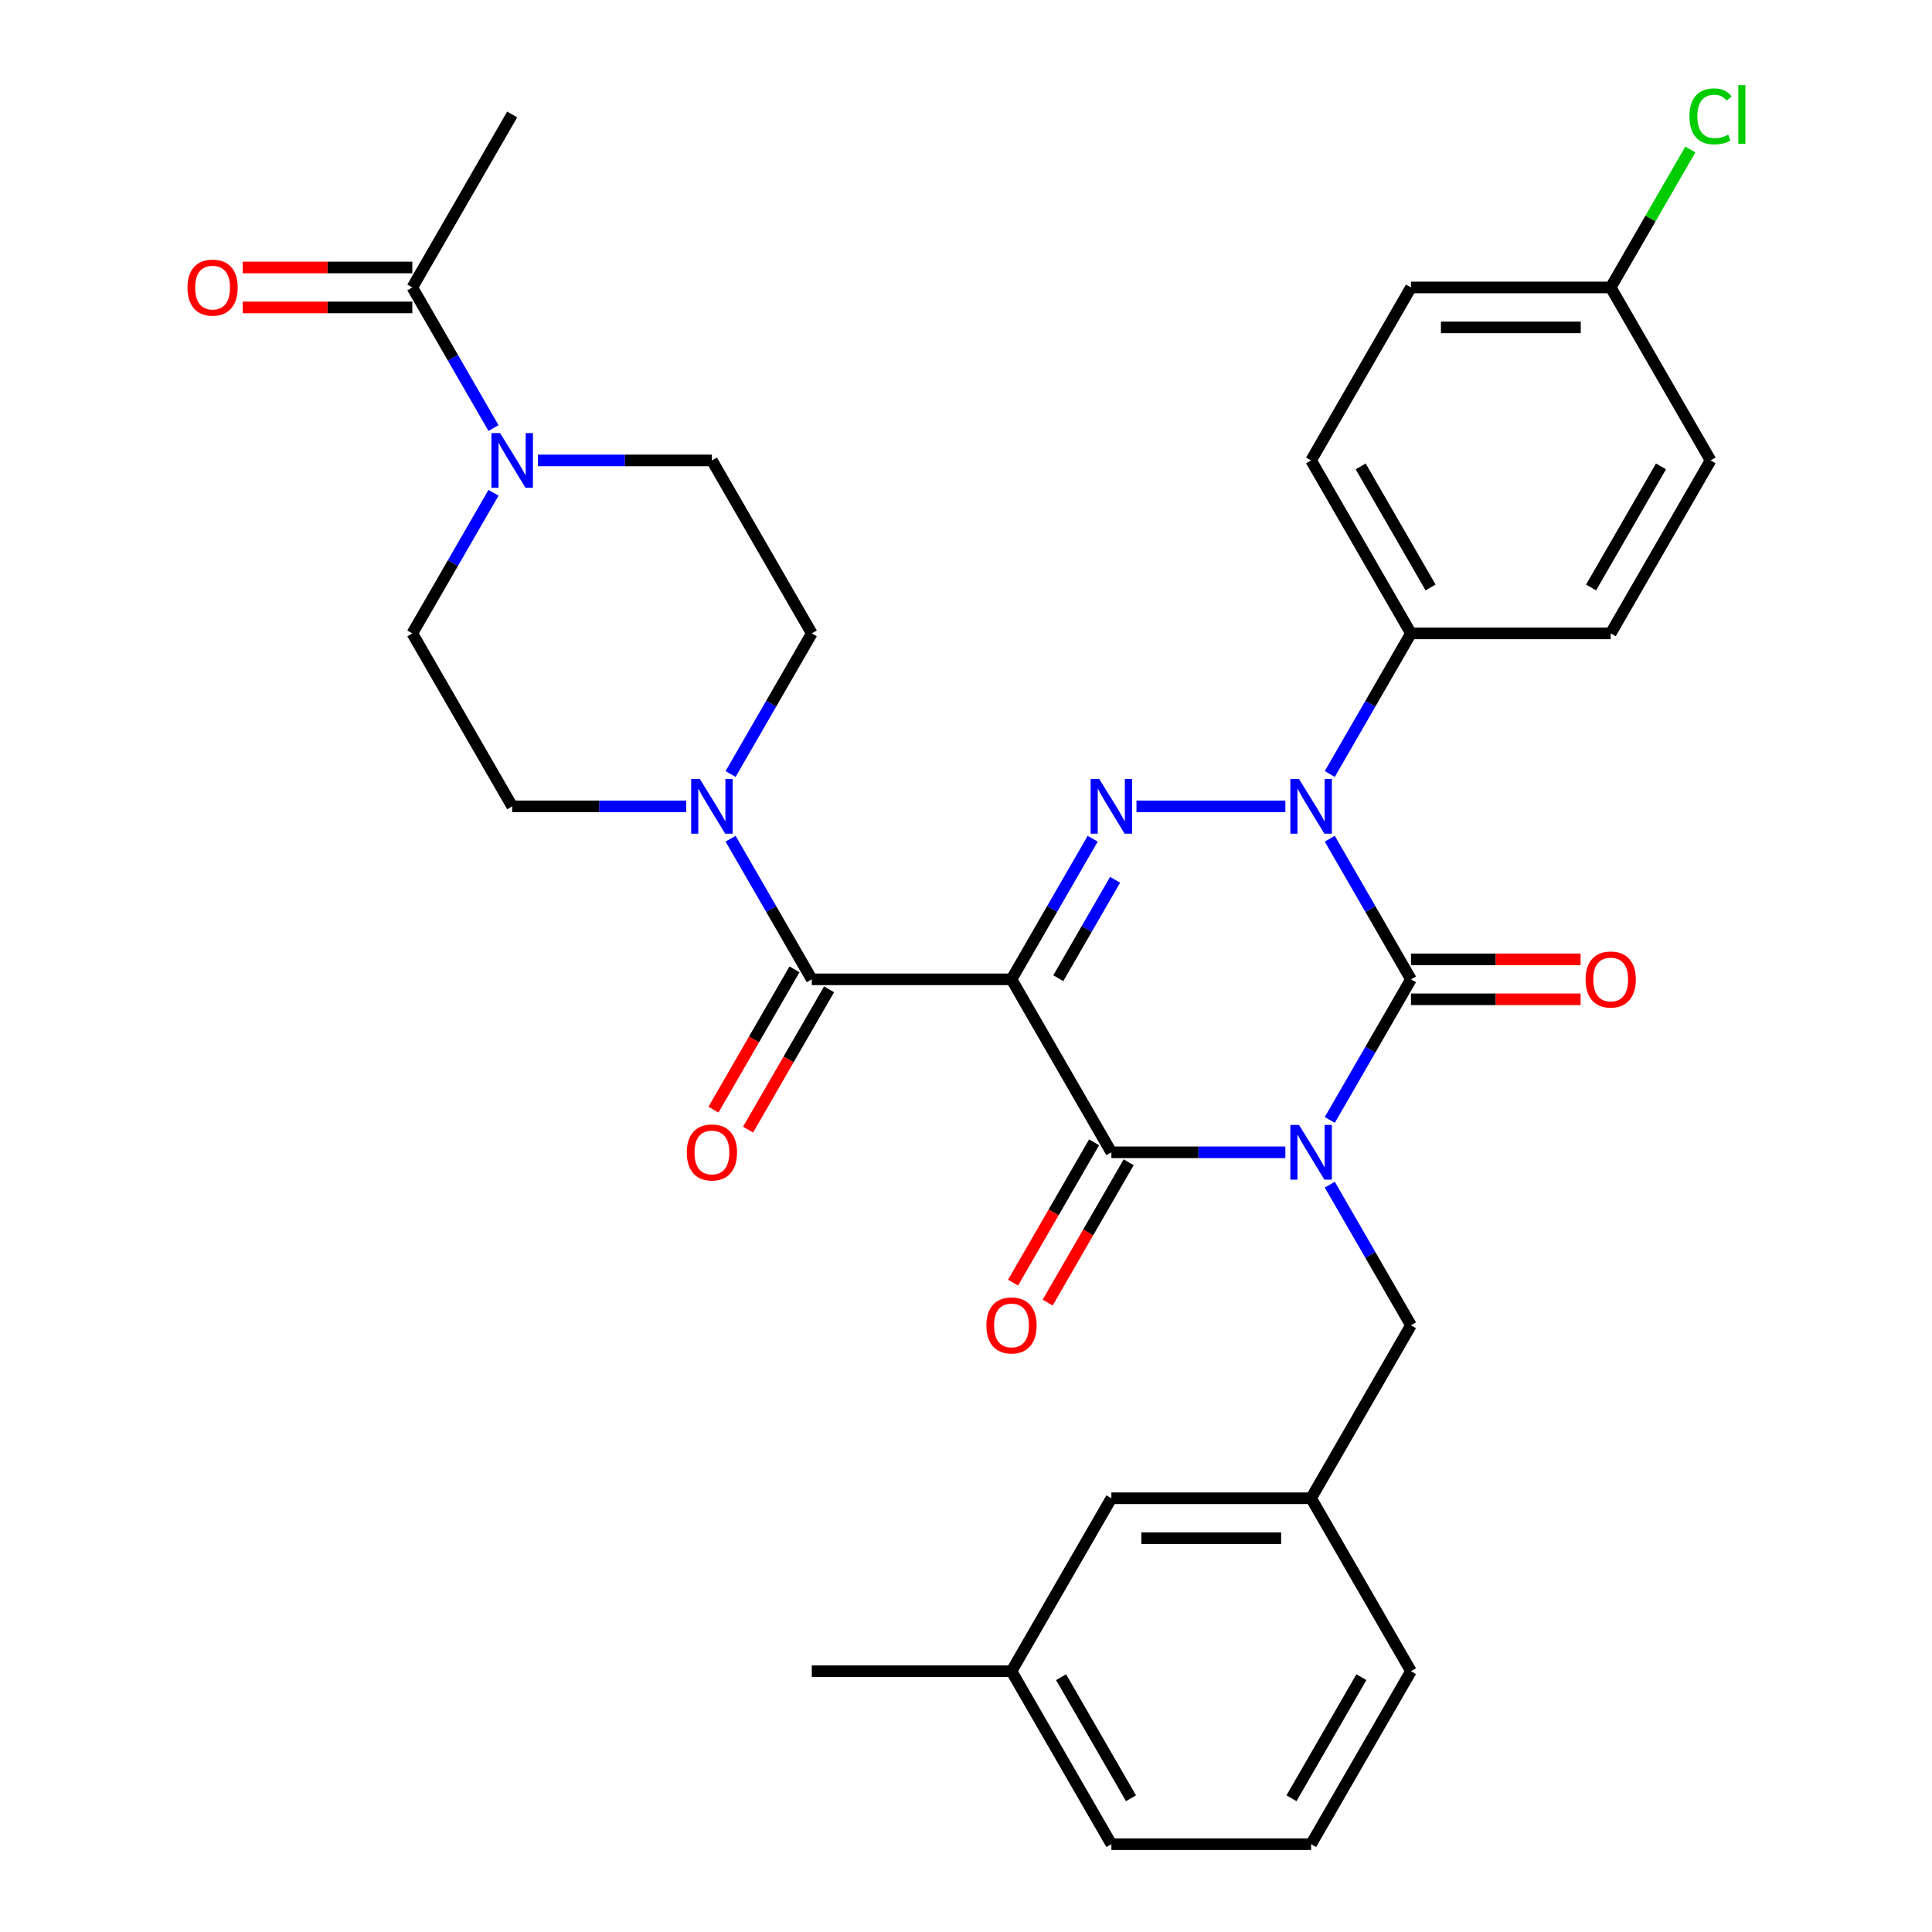 <?xml version='1.0' encoding='iso-8859-1'?>
<svg version='1.1' baseProfile='full'
              xmlns='http://www.w3.org/2000/svg'
                      xmlns:rdkit='http://www.rdkit.org/xml'
                      xmlns:xlink='http://www.w3.org/1999/xlink'
                  xml:space='preserve'
width='1000px' height='1000px' viewBox='0 0 1000 1000'>
<!-- END OF HEADER -->
<rect style='opacity:1.0;fill:#FFFFFF;stroke:none' width='1000' height='1000' x='0' y='0'> </rect>
<path class='bond-0' d='M 688.291,579.683 L 709.303,543.291' style='fill:none;fill-rule:evenodd;stroke:#0000FF;stroke-width:6px;stroke-linecap:butt;stroke-linejoin:miter;stroke-opacity:1' />
<path class='bond-0' d='M 709.303,543.291 L 730.314,506.898' style='fill:none;fill-rule:evenodd;stroke:#000000;stroke-width:6px;stroke-linecap:butt;stroke-linejoin:miter;stroke-opacity:1' />
<path class='bond-1' d='M 665.3,596.428 L 620.272,596.428' style='fill:none;fill-rule:evenodd;stroke:#0000FF;stroke-width:6px;stroke-linecap:butt;stroke-linejoin:miter;stroke-opacity:1' />
<path class='bond-1' d='M 620.272,596.428 L 575.244,596.428' style='fill:none;fill-rule:evenodd;stroke:#000000;stroke-width:6px;stroke-linecap:butt;stroke-linejoin:miter;stroke-opacity:1' />
<path class='bond-2' d='M 688.291,613.172 L 709.303,649.565' style='fill:none;fill-rule:evenodd;stroke:#0000FF;stroke-width:6px;stroke-linecap:butt;stroke-linejoin:miter;stroke-opacity:1' />
<path class='bond-2' d='M 709.303,649.565 L 730.314,685.957' style='fill:none;fill-rule:evenodd;stroke:#000000;stroke-width:6px;stroke-linecap:butt;stroke-linejoin:miter;stroke-opacity:1' />
<path class='bond-3' d='M 730.314,506.898 L 709.303,470.506' style='fill:none;fill-rule:evenodd;stroke:#000000;stroke-width:6px;stroke-linecap:butt;stroke-linejoin:miter;stroke-opacity:1' />
<path class='bond-3' d='M 709.303,470.506 L 688.291,434.114' style='fill:none;fill-rule:evenodd;stroke:#0000FF;stroke-width:6px;stroke-linecap:butt;stroke-linejoin:miter;stroke-opacity:1' />
<path class='bond-4' d='M 730.314,517.236 L 774.211,517.236' style='fill:none;fill-rule:evenodd;stroke:#000000;stroke-width:6px;stroke-linecap:butt;stroke-linejoin:miter;stroke-opacity:1' />
<path class='bond-4' d='M 774.211,517.236 L 818.109,517.236' style='fill:none;fill-rule:evenodd;stroke:#FF0000;stroke-width:6px;stroke-linecap:butt;stroke-linejoin:miter;stroke-opacity:1' />
<path class='bond-4' d='M 730.314,496.56 L 774.211,496.56' style='fill:none;fill-rule:evenodd;stroke:#000000;stroke-width:6px;stroke-linecap:butt;stroke-linejoin:miter;stroke-opacity:1' />
<path class='bond-4' d='M 774.211,496.56 L 818.109,496.56' style='fill:none;fill-rule:evenodd;stroke:#FF0000;stroke-width:6px;stroke-linecap:butt;stroke-linejoin:miter;stroke-opacity:1' />
<path class='bond-5' d='M 688.291,400.625 L 709.303,364.232' style='fill:none;fill-rule:evenodd;stroke:#0000FF;stroke-width:6px;stroke-linecap:butt;stroke-linejoin:miter;stroke-opacity:1' />
<path class='bond-5' d='M 709.303,364.232 L 730.314,327.84' style='fill:none;fill-rule:evenodd;stroke:#000000;stroke-width:6px;stroke-linecap:butt;stroke-linejoin:miter;stroke-opacity:1' />
<path class='bond-6' d='M 665.3,417.369 L 588.236,417.369' style='fill:none;fill-rule:evenodd;stroke:#0000FF;stroke-width:6px;stroke-linecap:butt;stroke-linejoin:miter;stroke-opacity:1' />
<path class='bond-7' d='M 565.577,434.114 L 544.566,470.506' style='fill:none;fill-rule:evenodd;stroke:#0000FF;stroke-width:6px;stroke-linecap:butt;stroke-linejoin:miter;stroke-opacity:1' />
<path class='bond-7' d='M 544.566,470.506 L 523.555,506.898' style='fill:none;fill-rule:evenodd;stroke:#000000;stroke-width:6px;stroke-linecap:butt;stroke-linejoin:miter;stroke-opacity:1' />
<path class='bond-7' d='M 577.179,455.369 L 562.472,480.844' style='fill:none;fill-rule:evenodd;stroke:#0000FF;stroke-width:6px;stroke-linecap:butt;stroke-linejoin:miter;stroke-opacity:1' />
<path class='bond-7' d='M 562.472,480.844 L 547.764,506.319' style='fill:none;fill-rule:evenodd;stroke:#000000;stroke-width:6px;stroke-linecap:butt;stroke-linejoin:miter;stroke-opacity:1' />
<path class='bond-8' d='M 523.555,506.898 L 420.175,506.898' style='fill:none;fill-rule:evenodd;stroke:#000000;stroke-width:6px;stroke-linecap:butt;stroke-linejoin:miter;stroke-opacity:1' />
<path class='bond-9' d='M 523.555,506.898 L 575.244,596.428' style='fill:none;fill-rule:evenodd;stroke:#000000;stroke-width:6px;stroke-linecap:butt;stroke-linejoin:miter;stroke-opacity:1' />
<path class='bond-10' d='M 566.291,591.259 L 545.326,627.571' style='fill:none;fill-rule:evenodd;stroke:#000000;stroke-width:6px;stroke-linecap:butt;stroke-linejoin:miter;stroke-opacity:1' />
<path class='bond-10' d='M 545.326,627.571 L 524.361,663.884' style='fill:none;fill-rule:evenodd;stroke:#FF0000;stroke-width:6px;stroke-linecap:butt;stroke-linejoin:miter;stroke-opacity:1' />
<path class='bond-10' d='M 584.197,601.597 L 563.232,637.909' style='fill:none;fill-rule:evenodd;stroke:#000000;stroke-width:6px;stroke-linecap:butt;stroke-linejoin:miter;stroke-opacity:1' />
<path class='bond-10' d='M 563.232,637.909 L 542.267,674.222' style='fill:none;fill-rule:evenodd;stroke:#FF0000;stroke-width:6px;stroke-linecap:butt;stroke-linejoin:miter;stroke-opacity:1' />
<path class='bond-11' d='M 255.438,221.566 L 234.427,185.173' style='fill:none;fill-rule:evenodd;stroke:#0000FF;stroke-width:6px;stroke-linecap:butt;stroke-linejoin:miter;stroke-opacity:1' />
<path class='bond-11' d='M 234.427,185.173 L 213.416,148.781' style='fill:none;fill-rule:evenodd;stroke:#000000;stroke-width:6px;stroke-linecap:butt;stroke-linejoin:miter;stroke-opacity:1' />
<path class='bond-12' d='M 278.43,238.31 L 323.457,238.31' style='fill:none;fill-rule:evenodd;stroke:#0000FF;stroke-width:6px;stroke-linecap:butt;stroke-linejoin:miter;stroke-opacity:1' />
<path class='bond-12' d='M 323.457,238.31 L 368.485,238.31' style='fill:none;fill-rule:evenodd;stroke:#000000;stroke-width:6px;stroke-linecap:butt;stroke-linejoin:miter;stroke-opacity:1' />
<path class='bond-13' d='M 255.438,255.055 L 234.427,291.447' style='fill:none;fill-rule:evenodd;stroke:#0000FF;stroke-width:6px;stroke-linecap:butt;stroke-linejoin:miter;stroke-opacity:1' />
<path class='bond-13' d='M 234.427,291.447 L 213.416,327.84' style='fill:none;fill-rule:evenodd;stroke:#000000;stroke-width:6px;stroke-linecap:butt;stroke-linejoin:miter;stroke-opacity:1' />
<path class='bond-14' d='M 411.222,501.729 L 390.257,538.042' style='fill:none;fill-rule:evenodd;stroke:#000000;stroke-width:6px;stroke-linecap:butt;stroke-linejoin:miter;stroke-opacity:1' />
<path class='bond-14' d='M 390.257,538.042 L 369.292,574.354' style='fill:none;fill-rule:evenodd;stroke:#FF0000;stroke-width:6px;stroke-linecap:butt;stroke-linejoin:miter;stroke-opacity:1' />
<path class='bond-14' d='M 429.128,512.067 L 408.163,548.38' style='fill:none;fill-rule:evenodd;stroke:#000000;stroke-width:6px;stroke-linecap:butt;stroke-linejoin:miter;stroke-opacity:1' />
<path class='bond-14' d='M 408.163,548.38 L 387.198,584.692' style='fill:none;fill-rule:evenodd;stroke:#FF0000;stroke-width:6px;stroke-linecap:butt;stroke-linejoin:miter;stroke-opacity:1' />
<path class='bond-15' d='M 420.175,506.898 L 399.164,470.506' style='fill:none;fill-rule:evenodd;stroke:#000000;stroke-width:6px;stroke-linecap:butt;stroke-linejoin:miter;stroke-opacity:1' />
<path class='bond-15' d='M 399.164,470.506 L 378.152,434.114' style='fill:none;fill-rule:evenodd;stroke:#0000FF;stroke-width:6px;stroke-linecap:butt;stroke-linejoin:miter;stroke-opacity:1' />
<path class='bond-16' d='M 355.161,417.369 L 310.133,417.369' style='fill:none;fill-rule:evenodd;stroke:#0000FF;stroke-width:6px;stroke-linecap:butt;stroke-linejoin:miter;stroke-opacity:1' />
<path class='bond-16' d='M 310.133,417.369 L 265.105,417.369' style='fill:none;fill-rule:evenodd;stroke:#000000;stroke-width:6px;stroke-linecap:butt;stroke-linejoin:miter;stroke-opacity:1' />
<path class='bond-17' d='M 378.152,400.625 L 399.164,364.232' style='fill:none;fill-rule:evenodd;stroke:#0000FF;stroke-width:6px;stroke-linecap:butt;stroke-linejoin:miter;stroke-opacity:1' />
<path class='bond-17' d='M 399.164,364.232 L 420.175,327.84' style='fill:none;fill-rule:evenodd;stroke:#000000;stroke-width:6px;stroke-linecap:butt;stroke-linejoin:miter;stroke-opacity:1' />
<path class='bond-18' d='M 213.416,138.443 L 169.518,138.443' style='fill:none;fill-rule:evenodd;stroke:#000000;stroke-width:6px;stroke-linecap:butt;stroke-linejoin:miter;stroke-opacity:1' />
<path class='bond-18' d='M 169.518,138.443 L 125.62,138.443' style='fill:none;fill-rule:evenodd;stroke:#FF0000;stroke-width:6px;stroke-linecap:butt;stroke-linejoin:miter;stroke-opacity:1' />
<path class='bond-18' d='M 213.416,159.119 L 169.518,159.119' style='fill:none;fill-rule:evenodd;stroke:#000000;stroke-width:6px;stroke-linecap:butt;stroke-linejoin:miter;stroke-opacity:1' />
<path class='bond-18' d='M 169.518,159.119 L 125.62,159.119' style='fill:none;fill-rule:evenodd;stroke:#FF0000;stroke-width:6px;stroke-linecap:butt;stroke-linejoin:miter;stroke-opacity:1' />
<path class='bond-19' d='M 213.416,148.781 L 265.105,59.251' style='fill:none;fill-rule:evenodd;stroke:#000000;stroke-width:6px;stroke-linecap:butt;stroke-linejoin:miter;stroke-opacity:1' />
<path class='bond-20' d='M 575.244,775.487 L 678.624,775.487' style='fill:none;fill-rule:evenodd;stroke:#000000;stroke-width:6px;stroke-linecap:butt;stroke-linejoin:miter;stroke-opacity:1' />
<path class='bond-20' d='M 590.751,796.163 L 663.117,796.163' style='fill:none;fill-rule:evenodd;stroke:#000000;stroke-width:6px;stroke-linecap:butt;stroke-linejoin:miter;stroke-opacity:1' />
<path class='bond-21' d='M 575.244,775.487 L 523.555,865.016' style='fill:none;fill-rule:evenodd;stroke:#000000;stroke-width:6px;stroke-linecap:butt;stroke-linejoin:miter;stroke-opacity:1' />
<path class='bond-22' d='M 730.314,685.957 L 678.624,775.487' style='fill:none;fill-rule:evenodd;stroke:#000000;stroke-width:6px;stroke-linecap:butt;stroke-linejoin:miter;stroke-opacity:1' />
<path class='bond-23' d='M 678.624,775.487 L 730.314,865.016' style='fill:none;fill-rule:evenodd;stroke:#000000;stroke-width:6px;stroke-linecap:butt;stroke-linejoin:miter;stroke-opacity:1' />
<path class='bond-24' d='M 730.314,148.781 L 833.693,148.781' style='fill:none;fill-rule:evenodd;stroke:#000000;stroke-width:6px;stroke-linecap:butt;stroke-linejoin:miter;stroke-opacity:1' />
<path class='bond-24' d='M 745.821,169.457 L 818.187,169.457' style='fill:none;fill-rule:evenodd;stroke:#000000;stroke-width:6px;stroke-linecap:butt;stroke-linejoin:miter;stroke-opacity:1' />
<path class='bond-25' d='M 730.314,148.781 L 678.624,238.31' style='fill:none;fill-rule:evenodd;stroke:#000000;stroke-width:6px;stroke-linecap:butt;stroke-linejoin:miter;stroke-opacity:1' />
<path class='bond-26' d='M 833.693,148.781 L 885.383,238.31' style='fill:none;fill-rule:evenodd;stroke:#000000;stroke-width:6px;stroke-linecap:butt;stroke-linejoin:miter;stroke-opacity:1' />
<path class='bond-27' d='M 833.693,148.781 L 854.306,113.078' style='fill:none;fill-rule:evenodd;stroke:#000000;stroke-width:6px;stroke-linecap:butt;stroke-linejoin:miter;stroke-opacity:1' />
<path class='bond-27' d='M 854.306,113.078 L 874.919,77.376' style='fill:none;fill-rule:evenodd;stroke:#00CC00;stroke-width:6px;stroke-linecap:butt;stroke-linejoin:miter;stroke-opacity:1' />
<path class='bond-28' d='M 885.383,238.31 L 833.693,327.84' style='fill:none;fill-rule:evenodd;stroke:#000000;stroke-width:6px;stroke-linecap:butt;stroke-linejoin:miter;stroke-opacity:1' />
<path class='bond-28' d='M 859.724,241.402 L 823.541,304.072' style='fill:none;fill-rule:evenodd;stroke:#000000;stroke-width:6px;stroke-linecap:butt;stroke-linejoin:miter;stroke-opacity:1' />
<path class='bond-29' d='M 833.693,327.84 L 730.314,327.84' style='fill:none;fill-rule:evenodd;stroke:#000000;stroke-width:6px;stroke-linecap:butt;stroke-linejoin:miter;stroke-opacity:1' />
<path class='bond-30' d='M 730.314,327.84 L 678.624,238.31' style='fill:none;fill-rule:evenodd;stroke:#000000;stroke-width:6px;stroke-linecap:butt;stroke-linejoin:miter;stroke-opacity:1' />
<path class='bond-30' d='M 740.466,304.072 L 704.283,241.402' style='fill:none;fill-rule:evenodd;stroke:#000000;stroke-width:6px;stroke-linecap:butt;stroke-linejoin:miter;stroke-opacity:1' />
<path class='bond-31' d='M 523.555,865.016 L 575.244,954.545' style='fill:none;fill-rule:evenodd;stroke:#000000;stroke-width:6px;stroke-linecap:butt;stroke-linejoin:miter;stroke-opacity:1' />
<path class='bond-31' d='M 549.214,868.107 L 585.397,930.778' style='fill:none;fill-rule:evenodd;stroke:#000000;stroke-width:6px;stroke-linecap:butt;stroke-linejoin:miter;stroke-opacity:1' />
<path class='bond-32' d='M 523.555,865.016 L 420.175,865.016' style='fill:none;fill-rule:evenodd;stroke:#000000;stroke-width:6px;stroke-linecap:butt;stroke-linejoin:miter;stroke-opacity:1' />
<path class='bond-33' d='M 678.624,954.545 L 575.244,954.545' style='fill:none;fill-rule:evenodd;stroke:#000000;stroke-width:6px;stroke-linecap:butt;stroke-linejoin:miter;stroke-opacity:1' />
<path class='bond-34' d='M 678.624,954.545 L 730.314,865.016' style='fill:none;fill-rule:evenodd;stroke:#000000;stroke-width:6px;stroke-linecap:butt;stroke-linejoin:miter;stroke-opacity:1' />
<path class='bond-34' d='M 668.472,930.778 L 704.654,868.107' style='fill:none;fill-rule:evenodd;stroke:#000000;stroke-width:6px;stroke-linecap:butt;stroke-linejoin:miter;stroke-opacity:1' />
<path class='bond-35' d='M 368.485,238.31 L 420.175,327.84' style='fill:none;fill-rule:evenodd;stroke:#000000;stroke-width:6px;stroke-linecap:butt;stroke-linejoin:miter;stroke-opacity:1' />
<path class='bond-36' d='M 213.416,327.84 L 265.105,417.369' style='fill:none;fill-rule:evenodd;stroke:#000000;stroke-width:6px;stroke-linecap:butt;stroke-linejoin:miter;stroke-opacity:1' />
<path  class='atom-0' d='M 672.364 582.268
L 681.644 597.268
Q 682.564 598.748, 684.044 601.428
Q 685.524 604.108, 685.604 604.268
L 685.604 582.268
L 689.364 582.268
L 689.364 610.588
L 685.484 610.588
L 675.524 594.188
Q 674.364 592.268, 673.124 590.068
Q 671.924 587.868, 671.564 587.188
L 671.564 610.588
L 667.884 610.588
L 667.884 582.268
L 672.364 582.268
' fill='#0000FF'/>
<path  class='atom-2' d='M 672.364 403.209
L 681.644 418.209
Q 682.564 419.689, 684.044 422.369
Q 685.524 425.049, 685.604 425.209
L 685.604 403.209
L 689.364 403.209
L 689.364 431.529
L 685.484 431.529
L 675.524 415.129
Q 674.364 413.209, 673.124 411.009
Q 671.924 408.809, 671.564 408.129
L 671.564 431.529
L 667.884 431.529
L 667.884 403.209
L 672.364 403.209
' fill='#0000FF'/>
<path  class='atom-3' d='M 568.984 403.209
L 578.264 418.209
Q 579.184 419.689, 580.664 422.369
Q 582.144 425.049, 582.224 425.209
L 582.224 403.209
L 585.984 403.209
L 585.984 431.529
L 582.104 431.529
L 572.144 415.129
Q 570.984 413.209, 569.744 411.009
Q 568.544 408.809, 568.184 408.129
L 568.184 431.529
L 564.504 431.529
L 564.504 403.209
L 568.984 403.209
' fill='#0000FF'/>
<path  class='atom-6' d='M 258.845 224.15
L 268.125 239.15
Q 269.045 240.63, 270.525 243.31
Q 272.005 245.99, 272.085 246.15
L 272.085 224.15
L 275.845 224.15
L 275.845 252.47
L 271.965 252.47
L 262.005 236.07
Q 260.845 234.15, 259.605 231.95
Q 258.405 229.75, 258.045 229.07
L 258.045 252.47
L 254.365 252.47
L 254.365 224.15
L 258.845 224.15
' fill='#0000FF'/>
<path  class='atom-7' d='M 510.555 686.037
Q 510.555 679.237, 513.915 675.437
Q 517.275 671.637, 523.555 671.637
Q 529.835 671.637, 533.195 675.437
Q 536.555 679.237, 536.555 686.037
Q 536.555 692.917, 533.155 696.837
Q 529.755 700.717, 523.555 700.717
Q 517.315 700.717, 513.915 696.837
Q 510.555 692.957, 510.555 686.037
M 523.555 697.517
Q 527.875 697.517, 530.195 694.637
Q 532.555 691.717, 532.555 686.037
Q 532.555 680.477, 530.195 677.677
Q 527.875 674.837, 523.555 674.837
Q 519.235 674.837, 516.875 677.637
Q 514.555 680.437, 514.555 686.037
Q 514.555 691.757, 516.875 694.637
Q 519.235 697.517, 523.555 697.517
' fill='#FF0000'/>
<path  class='atom-8' d='M 820.693 506.978
Q 820.693 500.178, 824.053 496.378
Q 827.413 492.578, 833.693 492.578
Q 839.973 492.578, 843.333 496.378
Q 846.693 500.178, 846.693 506.978
Q 846.693 513.858, 843.293 517.778
Q 839.893 521.658, 833.693 521.658
Q 827.453 521.658, 824.053 517.778
Q 820.693 513.898, 820.693 506.978
M 833.693 518.458
Q 838.013 518.458, 840.333 515.578
Q 842.693 512.658, 842.693 506.978
Q 842.693 501.418, 840.333 498.618
Q 838.013 495.778, 833.693 495.778
Q 829.373 495.778, 827.013 498.578
Q 824.693 501.378, 824.693 506.978
Q 824.693 512.698, 827.013 515.578
Q 829.373 518.458, 833.693 518.458
' fill='#FF0000'/>
<path  class='atom-10' d='M 355.485 596.508
Q 355.485 589.708, 358.845 585.908
Q 362.205 582.108, 368.485 582.108
Q 374.765 582.108, 378.125 585.908
Q 381.485 589.708, 381.485 596.508
Q 381.485 603.388, 378.085 607.308
Q 374.685 611.188, 368.485 611.188
Q 362.245 611.188, 358.845 607.308
Q 355.485 603.428, 355.485 596.508
M 368.485 607.988
Q 372.805 607.988, 375.125 605.108
Q 377.485 602.188, 377.485 596.508
Q 377.485 590.948, 375.125 588.148
Q 372.805 585.308, 368.485 585.308
Q 364.165 585.308, 361.805 588.108
Q 359.485 590.908, 359.485 596.508
Q 359.485 602.228, 361.805 605.108
Q 364.165 607.988, 368.485 607.988
' fill='#FF0000'/>
<path  class='atom-11' d='M 362.225 403.209
L 371.505 418.209
Q 372.425 419.689, 373.905 422.369
Q 375.385 425.049, 375.465 425.209
L 375.465 403.209
L 379.225 403.209
L 379.225 431.529
L 375.345 431.529
L 365.385 415.129
Q 364.225 413.209, 362.985 411.009
Q 361.785 408.809, 361.425 408.129
L 361.425 431.529
L 357.745 431.529
L 357.745 403.209
L 362.225 403.209
' fill='#0000FF'/>
<path  class='atom-13' d='M 97.036 148.861
Q 97.036 142.061, 100.396 138.261
Q 103.756 134.461, 110.036 134.461
Q 116.316 134.461, 119.676 138.261
Q 123.036 142.061, 123.036 148.861
Q 123.036 155.741, 119.636 159.661
Q 116.236 163.541, 110.036 163.541
Q 103.796 163.541, 100.396 159.661
Q 97.036 155.781, 97.036 148.861
M 110.036 160.341
Q 114.356 160.341, 116.676 157.461
Q 119.036 154.541, 119.036 148.861
Q 119.036 143.301, 116.676 140.501
Q 114.356 137.661, 110.036 137.661
Q 105.716 137.661, 103.356 140.461
Q 101.036 143.261, 101.036 148.861
Q 101.036 154.581, 103.356 157.461
Q 105.716 160.341, 110.036 160.341
' fill='#FF0000'/>
<path  class='atom-23' d='M 874.463 60.231
Q 874.463 53.191, 877.743 49.511
Q 881.063 45.791, 887.343 45.791
Q 893.183 45.791, 896.303 49.911
L 893.663 52.071
Q 891.383 49.071, 887.343 49.071
Q 883.063 49.071, 880.783 51.951
Q 878.543 54.791, 878.543 60.231
Q 878.543 65.831, 880.863 68.711
Q 883.223 71.591, 887.783 71.591
Q 890.903 71.591, 894.543 69.711
L 895.663 72.711
Q 894.183 73.671, 891.943 74.231
Q 889.703 74.791, 887.223 74.791
Q 881.063 74.791, 877.743 71.031
Q 874.463 67.271, 874.463 60.231
' fill='#00CC00'/>
<path  class='atom-23' d='M 899.743 44.071
L 903.423 44.071
L 903.423 74.431
L 899.743 74.431
L 899.743 44.071
' fill='#00CC00'/>
</svg>
